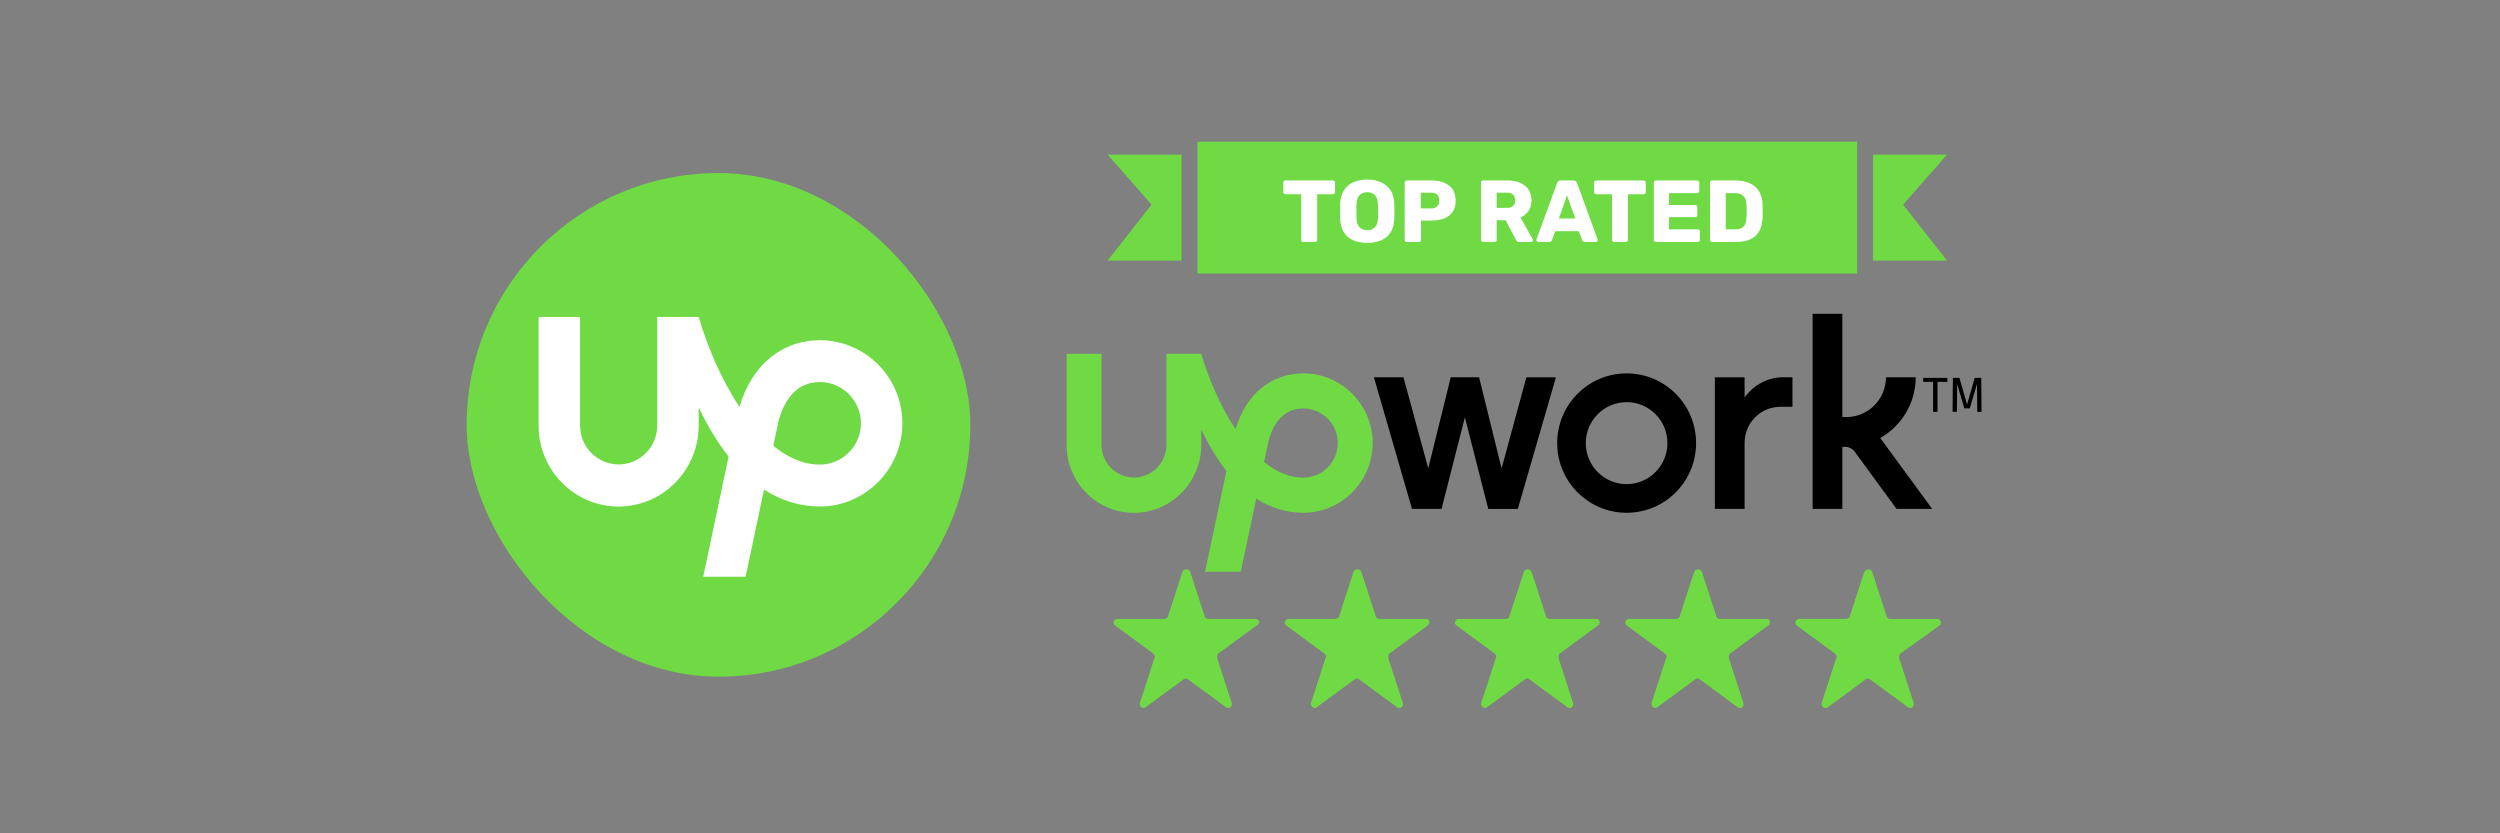 <svg width="300" height="100" viewBox="0 0 300 100" fill="none" xmlns="http://www.w3.org/2000/svg">
<rect x="0" y="0" width="300" height="100" fill="#808080" stroke="none"/>
<rect x="56" y="20.764" width="60.44" height="60.44" rx="30.22" fill="#6FDA44"/>
<path d="M98.392 55.749C96.385 55.749 94.504 54.893 92.794 53.499L93.21 51.531L93.229 51.459C93.599 49.364 94.775 45.847 98.392 45.847C101.105 45.847 103.312 48.07 103.312 50.803C103.302 53.526 101.096 55.749 98.392 55.749ZM98.392 40.829C93.771 40.829 90.19 43.853 88.734 48.826C86.51 45.465 84.828 41.43 83.842 38.032H78.868V51.067C78.868 53.636 76.788 55.73 74.238 55.73C71.688 55.73 69.608 53.636 69.608 51.067V38.032H64.634V51.067C64.616 56.405 68.93 60.786 74.229 60.786C79.528 60.786 83.842 56.405 83.842 51.067V48.881C84.809 50.912 85.994 52.961 87.432 54.783L84.384 69.211H89.475L91.682 58.745C93.617 59.993 95.842 60.777 98.392 60.777C103.845 60.777 108.285 56.277 108.285 50.784C108.285 45.301 103.845 40.829 98.392 40.829Z" fill="white"/>
<path d="M141.785 18.559H132.911L138.188 24.555L132.911 31.27H141.785V18.559Z" fill="#6FDA44"/>
<rect x="143.704" y="17" width="79.147" height="15.829" fill="#6FDA44"/>
<path d="M156.405 29.04C156.327 29.04 156.264 29.015 156.215 28.966C156.166 28.917 156.141 28.854 156.141 28.776V23.31H154.263C154.185 23.31 154.122 23.285 154.073 23.236C154.023 23.18 153.999 23.116 153.999 23.046V21.917C153.999 21.839 154.023 21.776 154.073 21.727C154.122 21.678 154.185 21.653 154.263 21.653H159.94C160.017 21.653 160.081 21.678 160.13 21.727C160.179 21.776 160.204 21.839 160.204 21.917V23.046C160.204 23.116 160.179 23.18 160.13 23.236C160.081 23.285 160.017 23.31 159.94 23.31H158.062V28.776C158.062 28.854 158.037 28.917 157.988 28.966C157.938 29.015 157.875 29.04 157.798 29.04H156.405ZM164.068 29.146C163.42 29.146 162.858 29.04 162.379 28.829C161.901 28.618 161.528 28.301 161.261 27.879C160.993 27.45 160.846 26.915 160.817 26.275C160.81 25.973 160.807 25.67 160.807 25.368C160.807 25.065 160.81 24.759 160.817 24.45C160.846 23.816 160.993 23.285 161.261 22.856C161.535 22.42 161.911 22.093 162.39 21.875C162.868 21.657 163.427 21.547 164.068 21.547C164.701 21.547 165.257 21.657 165.735 21.875C166.22 22.093 166.6 22.42 166.875 22.856C167.149 23.285 167.297 23.816 167.318 24.45C167.332 24.759 167.339 25.065 167.339 25.368C167.339 25.67 167.332 25.973 167.318 26.275C167.29 26.915 167.142 27.45 166.875 27.879C166.607 28.301 166.235 28.618 165.756 28.829C165.278 29.04 164.715 29.146 164.068 29.146ZM164.068 27.626C164.441 27.626 164.743 27.513 164.975 27.288C165.214 27.063 165.341 26.704 165.355 26.212C165.369 25.902 165.376 25.61 165.376 25.336C165.376 25.062 165.369 24.777 165.355 24.481C165.341 24.151 165.278 23.883 165.165 23.679C165.06 23.468 164.912 23.313 164.722 23.215C164.532 23.116 164.314 23.067 164.068 23.067C163.828 23.067 163.614 23.116 163.424 23.215C163.234 23.313 163.083 23.468 162.97 23.679C162.858 23.883 162.794 24.151 162.78 24.481C162.773 24.777 162.77 25.062 162.77 25.336C162.77 25.61 162.773 25.902 162.78 26.212C162.801 26.704 162.928 27.063 163.16 27.288C163.392 27.513 163.695 27.626 164.068 27.626ZM168.826 29.04C168.749 29.04 168.685 29.015 168.636 28.966C168.587 28.917 168.562 28.854 168.562 28.776V21.917C168.562 21.839 168.587 21.776 168.636 21.727C168.685 21.678 168.749 21.653 168.826 21.653H171.781C172.365 21.653 172.871 21.744 173.301 21.927C173.737 22.103 174.074 22.371 174.314 22.729C174.56 23.088 174.683 23.542 174.683 24.091C174.683 24.632 174.56 25.079 174.314 25.431C174.074 25.783 173.737 26.043 173.301 26.212C172.871 26.381 172.365 26.465 171.781 26.465H170.525V28.776C170.525 28.854 170.497 28.917 170.441 28.966C170.391 29.015 170.328 29.04 170.251 29.04H168.826ZM170.494 25.009H171.728C172.031 25.009 172.27 24.931 172.446 24.777C172.629 24.622 172.72 24.386 172.72 24.07C172.72 23.802 172.643 23.577 172.488 23.394C172.333 23.211 172.08 23.12 171.728 23.12H170.494V25.009ZM177.978 29.04C177.9 29.04 177.837 29.015 177.788 28.966C177.738 28.917 177.714 28.854 177.714 28.776V21.917C177.714 21.839 177.738 21.776 177.788 21.727C177.837 21.678 177.9 21.653 177.978 21.653H180.848C181.755 21.653 182.47 21.864 182.99 22.286C183.518 22.701 183.782 23.292 183.782 24.059C183.782 24.559 183.659 24.981 183.412 25.325C183.173 25.67 182.856 25.93 182.463 26.106L183.919 28.702C183.94 28.745 183.95 28.783 183.95 28.818C183.95 28.875 183.926 28.927 183.877 28.977C183.834 29.019 183.782 29.04 183.718 29.04H182.325C182.192 29.04 182.093 29.008 182.03 28.945C181.967 28.875 181.921 28.811 181.893 28.755L180.69 26.433H179.603V28.776C179.603 28.854 179.578 28.917 179.529 28.966C179.48 29.015 179.416 29.04 179.339 29.04H177.978ZM179.603 24.945H180.827C181.157 24.945 181.404 24.865 181.566 24.703C181.734 24.541 181.819 24.319 181.819 24.038C181.819 23.764 181.738 23.542 181.576 23.373C181.421 23.204 181.172 23.12 180.827 23.12H179.603V24.945ZM184.588 29.04C184.532 29.04 184.479 29.019 184.43 28.977C184.387 28.927 184.366 28.875 184.366 28.818C184.366 28.783 184.37 28.752 184.377 28.724L186.857 21.948C186.878 21.871 186.92 21.804 186.983 21.748C187.054 21.685 187.149 21.653 187.268 21.653H188.83C188.95 21.653 189.041 21.685 189.105 21.748C189.175 21.804 189.221 21.871 189.242 21.948L191.711 28.724C191.725 28.752 191.732 28.783 191.732 28.818C191.732 28.875 191.708 28.927 191.658 28.977C191.616 29.019 191.563 29.04 191.5 29.04H190.202C190.097 29.04 190.016 29.015 189.959 28.966C189.91 28.91 189.878 28.861 189.864 28.818L189.453 27.742H186.635L186.234 28.818C186.22 28.861 186.188 28.91 186.139 28.966C186.09 29.015 186.006 29.04 185.886 29.04H184.588ZM187.068 26.222H189.031L188.039 23.436L187.068 26.222ZM193.701 29.04C193.623 29.04 193.56 29.015 193.511 28.966C193.462 28.917 193.437 28.854 193.437 28.776V23.31H191.558C191.481 23.31 191.418 23.285 191.369 23.236C191.319 23.18 191.295 23.116 191.295 23.046V21.917C191.295 21.839 191.319 21.776 191.369 21.727C191.418 21.678 191.481 21.653 191.558 21.653H197.236C197.313 21.653 197.377 21.678 197.426 21.727C197.475 21.776 197.5 21.839 197.5 21.917V23.046C197.5 23.116 197.475 23.18 197.426 23.236C197.377 23.285 197.313 23.31 197.236 23.31H195.358V28.776C195.358 28.854 195.333 28.917 195.284 28.966C195.234 29.015 195.171 29.04 195.094 29.04H193.701ZM198.723 29.04C198.645 29.04 198.582 29.015 198.533 28.966C198.483 28.917 198.459 28.854 198.459 28.776V21.917C198.459 21.839 198.483 21.776 198.533 21.727C198.582 21.678 198.645 21.653 198.723 21.653H203.651C203.728 21.653 203.792 21.678 203.841 21.727C203.89 21.776 203.915 21.839 203.915 21.917V22.909C203.915 22.986 203.89 23.049 203.841 23.099C203.792 23.148 203.728 23.173 203.651 23.173H200.284V24.597H203.419C203.496 24.597 203.559 24.625 203.609 24.682C203.658 24.731 203.683 24.794 203.683 24.872V25.79C203.683 25.86 203.658 25.923 203.609 25.98C203.559 26.029 203.496 26.054 203.419 26.054H200.284V27.52H203.735C203.813 27.52 203.876 27.545 203.925 27.594C203.975 27.643 203.999 27.707 203.999 27.784V28.776C203.999 28.854 203.975 28.917 203.925 28.966C203.876 29.015 203.813 29.04 203.735 29.04H198.723ZM205.463 29.04C205.385 29.04 205.322 29.015 205.273 28.966C205.223 28.917 205.199 28.854 205.199 28.776V21.917C205.199 21.839 205.223 21.776 205.273 21.727C205.322 21.678 205.385 21.653 205.463 21.653H208.206C208.896 21.653 209.483 21.766 209.969 21.991C210.454 22.209 210.827 22.532 211.087 22.962C211.348 23.384 211.488 23.908 211.509 24.534C211.516 24.843 211.52 25.114 211.52 25.346C211.52 25.579 211.516 25.846 211.509 26.148C211.481 26.803 211.34 27.345 211.087 27.774C210.841 28.203 210.479 28.523 210 28.734C209.529 28.938 208.949 29.04 208.259 29.04H205.463ZM207.088 27.52H208.206C208.509 27.52 208.759 27.475 208.956 27.383C209.16 27.285 209.311 27.134 209.409 26.93C209.515 26.725 209.571 26.458 209.578 26.127C209.592 25.923 209.599 25.741 209.599 25.579C209.606 25.417 209.606 25.255 209.599 25.093C209.599 24.931 209.592 24.752 209.578 24.555C209.564 24.077 209.437 23.728 209.198 23.51C208.966 23.285 208.618 23.173 208.154 23.173H207.088V27.52Z" fill="white"/>
<path d="M224.769 18.559H233.644L228.367 24.555L233.644 31.27H224.769V18.559Z" fill="#6FDA44"/>
<path d="M233.684 45.346V45.825H232.501V49.423H231.972V45.825H230.79V45.346H233.684ZM237.271 49.423L237.24 46.074L236.375 49H235.721L234.856 46.074L234.825 49.423H234.309L234.346 45.346H235.13L236.051 48.527L236.966 45.346H237.75L237.788 49.423H237.271Z" fill="black"/>
<g clip-path="url(#clip0_796_25826)">
<path d="M156.394 57.317C154.705 57.317 153.123 56.599 151.685 55.431L152.035 53.781L152.05 53.72C152.362 51.963 153.351 49.014 156.394 49.014C158.676 49.014 160.533 50.878 160.533 53.17C160.525 55.453 158.669 57.317 156.394 57.317ZM156.394 44.806C152.506 44.806 149.494 47.342 148.269 51.512C146.398 48.694 144.983 45.31 144.153 42.461H139.969V53.391C139.969 55.545 138.219 57.302 136.074 57.302C133.929 57.302 132.179 55.545 132.179 53.391V42.461H127.994V53.391C127.979 57.867 131.608 61.541 136.066 61.541C140.524 61.541 144.153 57.867 144.153 53.391V51.558C144.967 53.261 145.964 54.98 147.173 56.508L144.61 68.606H148.893L150.749 59.83C152.377 60.877 154.249 61.534 156.394 61.534C160.981 61.534 164.717 57.76 164.717 53.154C164.717 48.556 160.981 44.806 156.394 44.806Z" fill="#6FDA44"/>
<path d="M177.49 45.279L180.191 56.209L183.165 45.279H186.71L182.138 61.075H178.593L175.786 50.076L172.986 61.067H169.441L164.869 45.272H168.414L171.389 56.202L174.089 45.272H177.49V45.279L177.49 45.279ZM195.193 44.806C190.59 44.806 186.863 48.556 186.863 53.169C186.863 57.791 190.598 61.533 195.193 61.533C199.796 61.533 203.531 57.791 203.531 53.169C203.531 48.548 199.796 44.806 195.193 44.806ZM195.193 58.096C192.485 58.096 190.294 55.896 190.294 53.177C190.294 50.458 192.492 48.258 195.193 48.258C197.901 48.258 200.092 50.458 200.092 53.177C200.092 55.889 197.901 58.096 195.193 58.096ZM213.657 48.816C211.276 48.816 209.351 50.756 209.351 53.139V61.067H205.783V45.279H209.351V47.708C209.351 47.708 210.872 45.272 213.999 45.272H215.095V48.816H213.657ZM225.631 52.558C228.164 51.122 229.884 48.395 229.884 45.272H226.316C226.316 47.907 224.186 50.045 221.561 50.045H221.082V37.656H217.514V61.067H221.082V53.628H221.508C221.858 53.628 222.314 53.857 222.52 54.139L227.586 61.067H231.862L225.631 52.558Z" fill="black"/>
</g>
<path d="M150.618 74.27H144.976C144.842 74.27 144.573 74.137 144.573 74L142.828 68.627C142.695 68.225 142.022 68.225 141.889 68.627L140.145 74C140.145 74.134 139.875 74.27 139.742 74.27H134.099C133.696 74.27 133.427 74.806 133.83 75.076L138.397 78.434C138.53 78.568 138.667 78.704 138.53 78.971L136.786 84.344C136.652 84.746 137.189 85.149 137.458 84.88L142.025 81.521C142.159 81.388 142.428 81.388 142.562 81.521L147.129 84.88C147.532 85.149 147.935 84.746 147.801 84.344L146.057 78.971C146.057 78.837 146.057 78.568 146.19 78.434L150.757 75.076C151.291 74.809 151.154 74.27 150.618 74.27Z" fill="#6FDA44"/>
<path d="M171.152 74.27H165.509C165.376 74.27 165.106 74.137 165.106 74L163.362 68.627C163.228 68.225 162.556 68.225 162.423 68.627L160.678 74C160.678 74.134 160.408 74.27 160.275 74.27H154.633C154.23 74.27 153.96 74.806 154.363 75.076L158.93 78.434C159.064 78.568 159.2 78.704 159.064 78.971L157.319 84.344C157.186 84.746 157.722 85.149 157.991 84.88L162.559 81.521C162.692 81.388 162.962 81.388 163.095 81.521L167.662 84.88C168.065 85.149 168.468 84.746 168.335 84.344L166.59 78.971C166.59 78.837 166.59 78.568 166.723 78.434L171.291 75.076C171.688 74.809 171.554 74.27 171.152 74.27Z" fill="#6FDA44"/>
<path d="M191.586 74.27H185.943C185.81 74.27 185.54 74.137 185.54 74L183.796 68.627C183.662 68.225 182.99 68.225 182.857 68.627L181.112 74C181.112 74.134 180.843 74.27 180.709 74.27H175.067C174.664 74.27 174.394 74.806 174.797 75.076L179.365 78.434C179.498 78.568 179.634 78.704 179.498 78.971L177.753 84.344C177.62 84.746 178.156 85.149 178.426 84.88L182.993 81.521C183.126 81.388 183.396 81.388 183.529 81.521L188.097 84.88C188.499 85.149 188.902 84.746 188.769 84.344L187.024 78.971C187.024 78.837 187.024 78.568 187.158 78.434L191.725 75.076C192.125 74.809 191.989 74.27 191.586 74.27Z" fill="#6FDA44"/>
<path d="M212.021 74.27H206.379C206.245 74.27 205.976 74.137 205.976 74L204.231 68.627C204.098 68.225 203.426 68.225 203.292 68.627L201.548 74C201.548 74.134 201.278 74.27 201.145 74.27H195.502C195.099 74.27 194.83 74.806 195.233 75.076L199.8 78.434C199.933 78.568 200.07 78.704 199.933 78.971L198.189 84.344C198.055 84.746 198.592 85.149 198.861 84.88L203.429 81.521C203.562 81.388 203.831 81.388 203.965 81.521L208.532 84.88C208.935 85.149 209.338 84.746 209.204 84.344L207.46 78.971C207.46 78.837 207.46 78.568 207.593 78.434L212.16 75.076C212.557 74.809 212.424 74.27 212.021 74.27Z" fill="#6FDA44"/>
<path d="M232.725 75.076C233.128 74.806 232.858 74.27 232.455 74.27H226.813C226.68 74.27 226.41 74.137 226.41 74L224.665 68.627C224.532 68.225 223.86 68.225 223.726 68.627L221.982 74C221.982 74.134 221.712 74.27 221.579 74.27H215.936C215.534 74.27 215.264 74.806 215.667 75.076L220.234 78.434C220.368 78.568 220.504 78.704 220.368 78.971L218.623 84.344C218.49 84.746 219.026 85.149 219.295 84.88L223.863 81.521C223.996 81.388 224.266 81.388 224.399 81.521L228.966 84.88C229.369 85.149 229.772 84.746 229.639 84.344L227.894 78.971C227.894 78.837 227.894 78.568 228.027 78.434L232.725 75.076Z" fill="#6FDA44"/>
<path fill-rule="evenodd" clip-rule="evenodd" d="M223.579 69.083L221.982 74.001C221.982 74.134 221.712 74.271 221.579 74.271H215.936C215.534 74.271 215.264 74.807 215.667 75.076L220.234 78.435C220.368 78.569 220.504 78.705 220.368 78.971L218.623 84.344C218.49 84.747 219.026 85.15 219.295 84.88L223.579 81.73V69.083Z" fill="#6FDA44"/>
<defs>
<clipPath id="clip0_796_25826">
<rect width="103.93" height="31.179" fill="white" transform="translate(127.952 37.626)"/>
</clipPath>
</defs>
</svg>
